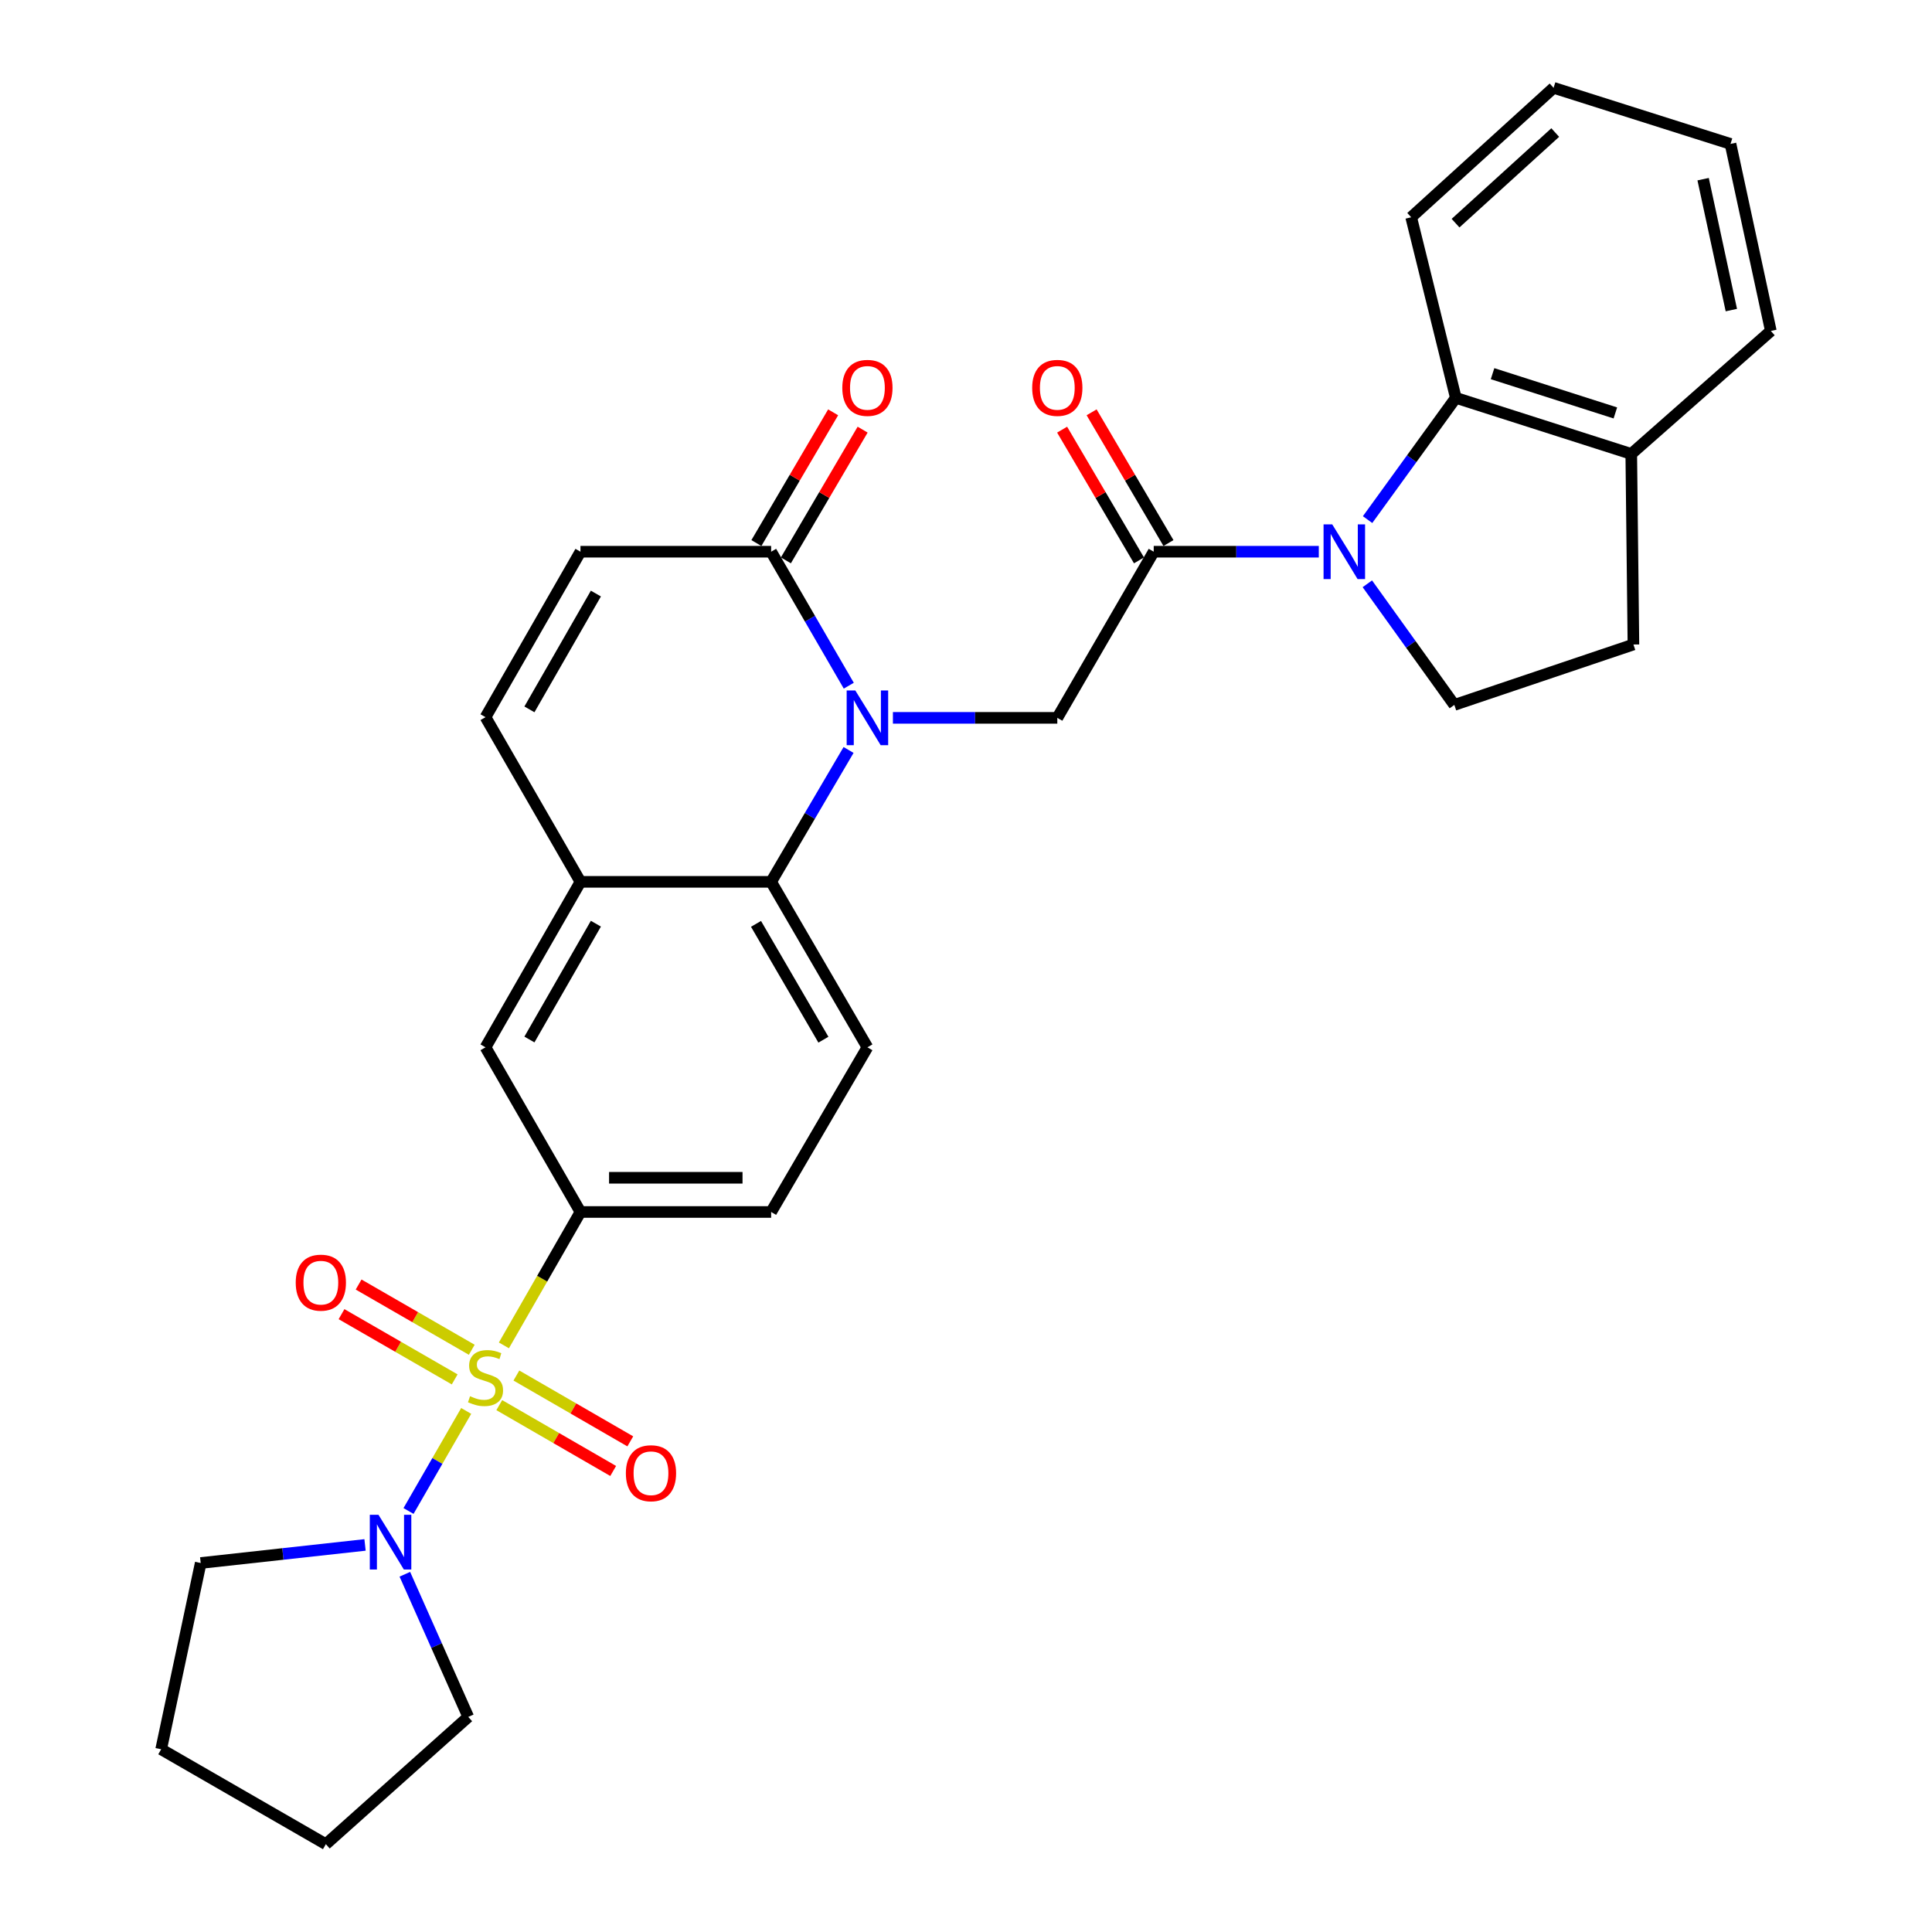 <?xml version='1.0' encoding='iso-8859-1'?>
<svg version='1.1' baseProfile='full'
              xmlns='http://www.w3.org/2000/svg'
                      xmlns:rdkit='http://www.rdkit.org/xml'
                      xmlns:xlink='http://www.w3.org/1999/xlink'
                  xml:space='preserve'
width='1000px' height='1000px' viewBox='0 0 1000 1000'>
<!-- END OF HEADER -->
<rect style='opacity:1.0;fill:#FFFFFF;stroke:none' width='1000' height='1000' x='0' y='0'> </rect>
<path class='bond-6' d='M 241.303,730.297 L 226.375,756.189' style='fill:none;fill-rule:evenodd;stroke:#CCCC00;stroke-width:6px;stroke-linecap:butt;stroke-linejoin:miter;stroke-opacity:1' />
<path class='bond-6' d='M 226.375,756.189 L 211.447,782.082' style='fill:none;fill-rule:evenodd;stroke:#0000FF;stroke-width:6px;stroke-linecap:butt;stroke-linejoin:miter;stroke-opacity:1' />
<path class='bond-7' d='M 260.821,696.369 L 280.635,661.844' style='fill:none;fill-rule:evenodd;stroke:#CCCC00;stroke-width:6px;stroke-linecap:butt;stroke-linejoin:miter;stroke-opacity:1' />
<path class='bond-7' d='M 280.635,661.844 L 300.448,627.32' style='fill:none;fill-rule:evenodd;stroke:#000000;stroke-width:6px;stroke-linecap:butt;stroke-linejoin:miter;stroke-opacity:1' />
<path class='bond-14' d='M 258.424,727.299 L 287.902,744.336' style='fill:none;fill-rule:evenodd;stroke:#CCCC00;stroke-width:6px;stroke-linecap:butt;stroke-linejoin:miter;stroke-opacity:1' />
<path class='bond-14' d='M 287.902,744.336 L 317.379,761.373' style='fill:none;fill-rule:evenodd;stroke:#FF0000;stroke-width:6px;stroke-linecap:butt;stroke-linejoin:miter;stroke-opacity:1' />
<path class='bond-14' d='M 267.283,711.971 L 296.761,729.008' style='fill:none;fill-rule:evenodd;stroke:#CCCC00;stroke-width:6px;stroke-linecap:butt;stroke-linejoin:miter;stroke-opacity:1' />
<path class='bond-14' d='M 296.761,729.008 L 326.238,746.045' style='fill:none;fill-rule:evenodd;stroke:#FF0000;stroke-width:6px;stroke-linecap:butt;stroke-linejoin:miter;stroke-opacity:1' />
<path class='bond-15' d='M 244.182,698.636 L 214.898,681.753' style='fill:none;fill-rule:evenodd;stroke:#CCCC00;stroke-width:6px;stroke-linecap:butt;stroke-linejoin:miter;stroke-opacity:1' />
<path class='bond-15' d='M 214.898,681.753 L 185.614,664.871' style='fill:none;fill-rule:evenodd;stroke:#FF0000;stroke-width:6px;stroke-linecap:butt;stroke-linejoin:miter;stroke-opacity:1' />
<path class='bond-15' d='M 235.34,713.973 L 206.056,697.091' style='fill:none;fill-rule:evenodd;stroke:#CCCC00;stroke-width:6px;stroke-linecap:butt;stroke-linejoin:miter;stroke-opacity:1' />
<path class='bond-15' d='M 206.056,697.091 L 176.772,680.209' style='fill:none;fill-rule:evenodd;stroke:#FF0000;stroke-width:6px;stroke-linecap:butt;stroke-linejoin:miter;stroke-opacity:1' />
<path class='bond-0' d='M 439.215,388.18 L 419.176,422.309' style='fill:none;fill-rule:evenodd;stroke:#0000FF;stroke-width:6px;stroke-linecap:butt;stroke-linejoin:miter;stroke-opacity:1' />
<path class='bond-0' d='M 419.176,422.309 L 399.137,456.439' style='fill:none;fill-rule:evenodd;stroke:#000000;stroke-width:6px;stroke-linecap:butt;stroke-linejoin:miter;stroke-opacity:1' />
<path class='bond-4' d='M 439.327,354.914 L 419.232,320.241' style='fill:none;fill-rule:evenodd;stroke:#0000FF;stroke-width:6px;stroke-linecap:butt;stroke-linejoin:miter;stroke-opacity:1' />
<path class='bond-4' d='M 419.232,320.241 L 399.137,285.567' style='fill:none;fill-rule:evenodd;stroke:#000000;stroke-width:6px;stroke-linecap:butt;stroke-linejoin:miter;stroke-opacity:1' />
<path class='bond-5' d='M 462.171,371.559 L 504.715,371.559' style='fill:none;fill-rule:evenodd;stroke:#0000FF;stroke-width:6px;stroke-linecap:butt;stroke-linejoin:miter;stroke-opacity:1' />
<path class='bond-5' d='M 504.715,371.559 L 547.259,371.559' style='fill:none;fill-rule:evenodd;stroke:#000000;stroke-width:6px;stroke-linecap:butt;stroke-linejoin:miter;stroke-opacity:1' />
<path class='bond-1' d='M 682.608,285.567 L 639.886,285.567' style='fill:none;fill-rule:evenodd;stroke:#0000FF;stroke-width:6px;stroke-linecap:butt;stroke-linejoin:miter;stroke-opacity:1' />
<path class='bond-1' d='M 639.886,285.567 L 597.164,285.567' style='fill:none;fill-rule:evenodd;stroke:#000000;stroke-width:6px;stroke-linecap:butt;stroke-linejoin:miter;stroke-opacity:1' />
<path class='bond-9' d='M 707.857,268.948 L 730.693,237.434' style='fill:none;fill-rule:evenodd;stroke:#0000FF;stroke-width:6px;stroke-linecap:butt;stroke-linejoin:miter;stroke-opacity:1' />
<path class='bond-9' d='M 730.693,237.434 L 753.528,205.92' style='fill:none;fill-rule:evenodd;stroke:#000000;stroke-width:6px;stroke-linecap:butt;stroke-linejoin:miter;stroke-opacity:1' />
<path class='bond-12' d='M 707.736,302.168 L 730.249,333.514' style='fill:none;fill-rule:evenodd;stroke:#0000FF;stroke-width:6px;stroke-linecap:butt;stroke-linejoin:miter;stroke-opacity:1' />
<path class='bond-12' d='M 730.249,333.514 L 752.761,364.861' style='fill:none;fill-rule:evenodd;stroke:#000000;stroke-width:6px;stroke-linecap:butt;stroke-linejoin:miter;stroke-opacity:1' />
<path class='bond-2' d='M 597.164,285.567 L 547.259,371.559' style='fill:none;fill-rule:evenodd;stroke:#000000;stroke-width:6px;stroke-linecap:butt;stroke-linejoin:miter;stroke-opacity:1' />
<path class='bond-18' d='M 604.795,281.081 L 584.905,247.247' style='fill:none;fill-rule:evenodd;stroke:#000000;stroke-width:6px;stroke-linecap:butt;stroke-linejoin:miter;stroke-opacity:1' />
<path class='bond-18' d='M 584.905,247.247 L 565.015,213.413' style='fill:none;fill-rule:evenodd;stroke:#FF0000;stroke-width:6px;stroke-linecap:butt;stroke-linejoin:miter;stroke-opacity:1' />
<path class='bond-18' d='M 589.533,290.054 L 569.643,256.22' style='fill:none;fill-rule:evenodd;stroke:#000000;stroke-width:6px;stroke-linecap:butt;stroke-linejoin:miter;stroke-opacity:1' />
<path class='bond-18' d='M 569.643,256.22 L 549.753,222.386' style='fill:none;fill-rule:evenodd;stroke:#FF0000;stroke-width:6px;stroke-linecap:butt;stroke-linejoin:miter;stroke-opacity:1' />
<path class='bond-3' d='M 399.137,456.439 L 448.974,542.086' style='fill:none;fill-rule:evenodd;stroke:#000000;stroke-width:6px;stroke-linecap:butt;stroke-linejoin:miter;stroke-opacity:1' />
<path class='bond-3' d='M 391.311,478.19 L 426.196,538.143' style='fill:none;fill-rule:evenodd;stroke:#000000;stroke-width:6px;stroke-linecap:butt;stroke-linejoin:miter;stroke-opacity:1' />
<path class='bond-30' d='M 399.137,456.439 L 300.448,456.439' style='fill:none;fill-rule:evenodd;stroke:#000000;stroke-width:6px;stroke-linecap:butt;stroke-linejoin:miter;stroke-opacity:1' />
<path class='bond-20' d='M 406.771,290.049 L 426.634,256.215' style='fill:none;fill-rule:evenodd;stroke:#000000;stroke-width:6px;stroke-linecap:butt;stroke-linejoin:miter;stroke-opacity:1' />
<path class='bond-20' d='M 426.634,256.215 L 446.497,222.38' style='fill:none;fill-rule:evenodd;stroke:#FF0000;stroke-width:6px;stroke-linecap:butt;stroke-linejoin:miter;stroke-opacity:1' />
<path class='bond-20' d='M 391.504,281.086 L 411.367,247.252' style='fill:none;fill-rule:evenodd;stroke:#000000;stroke-width:6px;stroke-linecap:butt;stroke-linejoin:miter;stroke-opacity:1' />
<path class='bond-20' d='M 411.367,247.252 L 431.23,213.417' style='fill:none;fill-rule:evenodd;stroke:#FF0000;stroke-width:6px;stroke-linecap:butt;stroke-linejoin:miter;stroke-opacity:1' />
<path class='bond-32' d='M 399.137,285.567 L 300.448,285.567' style='fill:none;fill-rule:evenodd;stroke:#000000;stroke-width:6px;stroke-linecap:butt;stroke-linejoin:miter;stroke-opacity:1' />
<path class='bond-22' d='M 209.548,814.836 L 225.959,851.752' style='fill:none;fill-rule:evenodd;stroke:#0000FF;stroke-width:6px;stroke-linecap:butt;stroke-linejoin:miter;stroke-opacity:1' />
<path class='bond-22' d='M 225.959,851.752 L 242.37,888.668' style='fill:none;fill-rule:evenodd;stroke:#000000;stroke-width:6px;stroke-linecap:butt;stroke-linejoin:miter;stroke-opacity:1' />
<path class='bond-23' d='M 188.942,799.654 L 146.414,804.332' style='fill:none;fill-rule:evenodd;stroke:#0000FF;stroke-width:6px;stroke-linecap:butt;stroke-linejoin:miter;stroke-opacity:1' />
<path class='bond-23' d='M 146.414,804.332 L 103.887,809.01' style='fill:none;fill-rule:evenodd;stroke:#000000;stroke-width:6px;stroke-linecap:butt;stroke-linejoin:miter;stroke-opacity:1' />
<path class='bond-13' d='M 300.448,627.32 L 251.301,542.086' style='fill:none;fill-rule:evenodd;stroke:#000000;stroke-width:6px;stroke-linecap:butt;stroke-linejoin:miter;stroke-opacity:1' />
<path class='bond-19' d='M 300.448,627.32 L 399.137,627.32' style='fill:none;fill-rule:evenodd;stroke:#000000;stroke-width:6px;stroke-linecap:butt;stroke-linejoin:miter;stroke-opacity:1' />
<path class='bond-19' d='M 315.252,609.616 L 384.334,609.616' style='fill:none;fill-rule:evenodd;stroke:#000000;stroke-width:6px;stroke-linecap:butt;stroke-linejoin:miter;stroke-opacity:1' />
<path class='bond-8' d='M 300.448,456.439 L 251.301,542.086' style='fill:none;fill-rule:evenodd;stroke:#000000;stroke-width:6px;stroke-linecap:butt;stroke-linejoin:miter;stroke-opacity:1' />
<path class='bond-8' d='M 308.432,478.097 L 274.028,538.05' style='fill:none;fill-rule:evenodd;stroke:#000000;stroke-width:6px;stroke-linecap:butt;stroke-linejoin:miter;stroke-opacity:1' />
<path class='bond-11' d='M 300.448,456.439 L 251.301,371.205' style='fill:none;fill-rule:evenodd;stroke:#000000;stroke-width:6px;stroke-linecap:butt;stroke-linejoin:miter;stroke-opacity:1' />
<path class='bond-17' d='M 753.528,205.92 L 844.339,234.954' style='fill:none;fill-rule:evenodd;stroke:#000000;stroke-width:6px;stroke-linecap:butt;stroke-linejoin:miter;stroke-opacity:1' />
<path class='bond-17' d='M 772.542,193.412 L 836.109,213.736' style='fill:none;fill-rule:evenodd;stroke:#000000;stroke-width:6px;stroke-linecap:butt;stroke-linejoin:miter;stroke-opacity:1' />
<path class='bond-24' d='M 753.528,205.92 L 730.425,112.454' style='fill:none;fill-rule:evenodd;stroke:#000000;stroke-width:6px;stroke-linecap:butt;stroke-linejoin:miter;stroke-opacity:1' />
<path class='bond-10' d='M 300.448,285.567 L 251.301,371.205' style='fill:none;fill-rule:evenodd;stroke:#000000;stroke-width:6px;stroke-linecap:butt;stroke-linejoin:miter;stroke-opacity:1' />
<path class='bond-10' d='M 308.431,307.225 L 274.028,367.171' style='fill:none;fill-rule:evenodd;stroke:#000000;stroke-width:6px;stroke-linecap:butt;stroke-linejoin:miter;stroke-opacity:1' />
<path class='bond-21' d='M 752.761,364.861 L 845.46,333.594' style='fill:none;fill-rule:evenodd;stroke:#000000;stroke-width:6px;stroke-linecap:butt;stroke-linejoin:miter;stroke-opacity:1' />
<path class='bond-16' d='M 448.974,542.086 L 399.137,627.32' style='fill:none;fill-rule:evenodd;stroke:#000000;stroke-width:6px;stroke-linecap:butt;stroke-linejoin:miter;stroke-opacity:1' />
<path class='bond-25' d='M 844.339,234.954 L 916.581,171.289' style='fill:none;fill-rule:evenodd;stroke:#000000;stroke-width:6px;stroke-linecap:butt;stroke-linejoin:miter;stroke-opacity:1' />
<path class='bond-33' d='M 844.339,234.954 L 845.46,333.594' style='fill:none;fill-rule:evenodd;stroke:#000000;stroke-width:6px;stroke-linecap:butt;stroke-linejoin:miter;stroke-opacity:1' />
<path class='bond-26' d='M 242.37,888.668 L 168.663,954.545' style='fill:none;fill-rule:evenodd;stroke:#000000;stroke-width:6px;stroke-linecap:butt;stroke-linejoin:miter;stroke-opacity:1' />
<path class='bond-27' d='M 103.887,809.01 L 83.419,905.417' style='fill:none;fill-rule:evenodd;stroke:#000000;stroke-width:6px;stroke-linecap:butt;stroke-linejoin:miter;stroke-opacity:1' />
<path class='bond-28' d='M 730.425,112.454 L 804.132,45.455' style='fill:none;fill-rule:evenodd;stroke:#000000;stroke-width:6px;stroke-linecap:butt;stroke-linejoin:miter;stroke-opacity:1' />
<path class='bond-28' d='M 753.389,115.504 L 804.984,68.605' style='fill:none;fill-rule:evenodd;stroke:#000000;stroke-width:6px;stroke-linecap:butt;stroke-linejoin:miter;stroke-opacity:1' />
<path class='bond-34' d='M 916.581,171.289 L 895.71,74.489' style='fill:none;fill-rule:evenodd;stroke:#000000;stroke-width:6px;stroke-linecap:butt;stroke-linejoin:miter;stroke-opacity:1' />
<path class='bond-34' d='M 896.144,160.501 L 881.534,92.74' style='fill:none;fill-rule:evenodd;stroke:#000000;stroke-width:6px;stroke-linecap:butt;stroke-linejoin:miter;stroke-opacity:1' />
<path class='bond-31' d='M 168.663,954.545 L 83.419,905.417' style='fill:none;fill-rule:evenodd;stroke:#000000;stroke-width:6px;stroke-linecap:butt;stroke-linejoin:miter;stroke-opacity:1' />
<path class='bond-29' d='M 804.132,45.455 L 895.71,74.489' style='fill:none;fill-rule:evenodd;stroke:#000000;stroke-width:6px;stroke-linecap:butt;stroke-linejoin:miter;stroke-opacity:1' />
<path  class='atom-0' d='M 243.301 722.677
Q 243.621 722.797, 244.941 723.357
Q 246.261 723.917, 247.701 724.277
Q 249.181 724.597, 250.621 724.597
Q 253.301 724.597, 254.861 723.317
Q 256.421 721.997, 256.421 719.717
Q 256.421 718.157, 255.621 717.197
Q 254.861 716.237, 253.661 715.717
Q 252.461 715.197, 250.461 714.597
Q 247.941 713.837, 246.421 713.117
Q 244.941 712.397, 243.861 710.877
Q 242.821 709.357, 242.821 706.797
Q 242.821 703.237, 245.221 701.037
Q 247.661 698.837, 252.461 698.837
Q 255.741 698.837, 259.461 700.397
L 258.541 703.477
Q 255.141 702.077, 252.581 702.077
Q 249.821 702.077, 248.301 703.237
Q 246.781 704.357, 246.821 706.317
Q 246.821 707.837, 247.581 708.757
Q 248.381 709.677, 249.501 710.197
Q 250.661 710.717, 252.581 711.317
Q 255.141 712.117, 256.661 712.917
Q 258.181 713.717, 259.261 715.357
Q 260.381 716.957, 260.381 719.717
Q 260.381 723.637, 257.741 725.757
Q 255.141 727.837, 250.781 727.837
Q 248.261 727.837, 246.341 727.277
Q 244.461 726.757, 242.221 725.837
L 243.301 722.677
' fill='#CCCC00'/>
<path  class='atom-1' d='M 442.714 357.399
L 451.994 372.399
Q 452.914 373.879, 454.394 376.559
Q 455.874 379.239, 455.954 379.399
L 455.954 357.399
L 459.714 357.399
L 459.714 385.719
L 455.834 385.719
L 445.874 369.319
Q 444.714 367.399, 443.474 365.199
Q 442.274 362.999, 441.914 362.319
L 441.914 385.719
L 438.234 385.719
L 438.234 357.399
L 442.714 357.399
' fill='#0000FF'/>
<path  class='atom-2' d='M 689.554 271.407
L 698.834 286.407
Q 699.754 287.887, 701.234 290.567
Q 702.714 293.247, 702.794 293.407
L 702.794 271.407
L 706.554 271.407
L 706.554 299.727
L 702.674 299.727
L 692.714 283.327
Q 691.554 281.407, 690.314 279.207
Q 689.114 277.007, 688.754 276.327
L 688.754 299.727
L 685.074 299.727
L 685.074 271.407
L 689.554 271.407
' fill='#0000FF'/>
<path  class='atom-7' d='M 195.893 784.041
L 205.173 799.041
Q 206.093 800.521, 207.573 803.201
Q 209.053 805.881, 209.133 806.041
L 209.133 784.041
L 212.893 784.041
L 212.893 812.361
L 209.013 812.361
L 199.053 795.961
Q 197.893 794.041, 196.653 791.841
Q 195.453 789.641, 195.093 788.961
L 195.093 812.361
L 191.413 812.361
L 191.413 784.041
L 195.893 784.041
' fill='#0000FF'/>
<path  class='atom-15' d='M 323.948 762.539
Q 323.948 755.739, 327.308 751.939
Q 330.668 748.139, 336.948 748.139
Q 343.228 748.139, 346.588 751.939
Q 349.948 755.739, 349.948 762.539
Q 349.948 769.419, 346.548 773.339
Q 343.148 777.219, 336.948 777.219
Q 330.708 777.219, 327.308 773.339
Q 323.948 769.459, 323.948 762.539
M 336.948 774.019
Q 341.268 774.019, 343.588 771.139
Q 345.948 768.219, 345.948 762.539
Q 345.948 756.979, 343.588 754.179
Q 341.268 751.339, 336.948 751.339
Q 332.628 751.339, 330.268 754.139
Q 327.948 756.939, 327.948 762.539
Q 327.948 768.259, 330.268 771.139
Q 332.628 774.019, 336.948 774.019
' fill='#FF0000'/>
<path  class='atom-16' d='M 153.067 663.899
Q 153.067 657.099, 156.427 653.299
Q 159.787 649.499, 166.067 649.499
Q 172.347 649.499, 175.707 653.299
Q 179.067 657.099, 179.067 663.899
Q 179.067 670.779, 175.667 674.699
Q 172.267 678.579, 166.067 678.579
Q 159.827 678.579, 156.427 674.699
Q 153.067 670.819, 153.067 663.899
M 166.067 675.379
Q 170.387 675.379, 172.707 672.499
Q 175.067 669.579, 175.067 663.899
Q 175.067 658.339, 172.707 655.539
Q 170.387 652.699, 166.067 652.699
Q 161.747 652.699, 159.387 655.499
Q 157.067 658.299, 157.067 663.899
Q 157.067 669.619, 159.387 672.499
Q 161.747 675.379, 166.067 675.379
' fill='#FF0000'/>
<path  class='atom-19' d='M 534.259 200.758
Q 534.259 193.958, 537.619 190.158
Q 540.979 186.358, 547.259 186.358
Q 553.539 186.358, 556.899 190.158
Q 560.259 193.958, 560.259 200.758
Q 560.259 207.638, 556.859 211.558
Q 553.459 215.438, 547.259 215.438
Q 541.019 215.438, 537.619 211.558
Q 534.259 207.678, 534.259 200.758
M 547.259 212.238
Q 551.579 212.238, 553.899 209.358
Q 556.259 206.438, 556.259 200.758
Q 556.259 195.198, 553.899 192.398
Q 551.579 189.558, 547.259 189.558
Q 542.939 189.558, 540.579 192.358
Q 538.259 195.158, 538.259 200.758
Q 538.259 206.478, 540.579 209.358
Q 542.939 212.238, 547.259 212.238
' fill='#FF0000'/>
<path  class='atom-21' d='M 435.974 200.758
Q 435.974 193.958, 439.334 190.158
Q 442.694 186.358, 448.974 186.358
Q 455.254 186.358, 458.614 190.158
Q 461.974 193.958, 461.974 200.758
Q 461.974 207.638, 458.574 211.558
Q 455.174 215.438, 448.974 215.438
Q 442.734 215.438, 439.334 211.558
Q 435.974 207.678, 435.974 200.758
M 448.974 212.238
Q 453.294 212.238, 455.614 209.358
Q 457.974 206.438, 457.974 200.758
Q 457.974 195.198, 455.614 192.398
Q 453.294 189.558, 448.974 189.558
Q 444.654 189.558, 442.294 192.358
Q 439.974 195.158, 439.974 200.758
Q 439.974 206.478, 442.294 209.358
Q 444.654 212.238, 448.974 212.238
' fill='#FF0000'/>
</svg>
